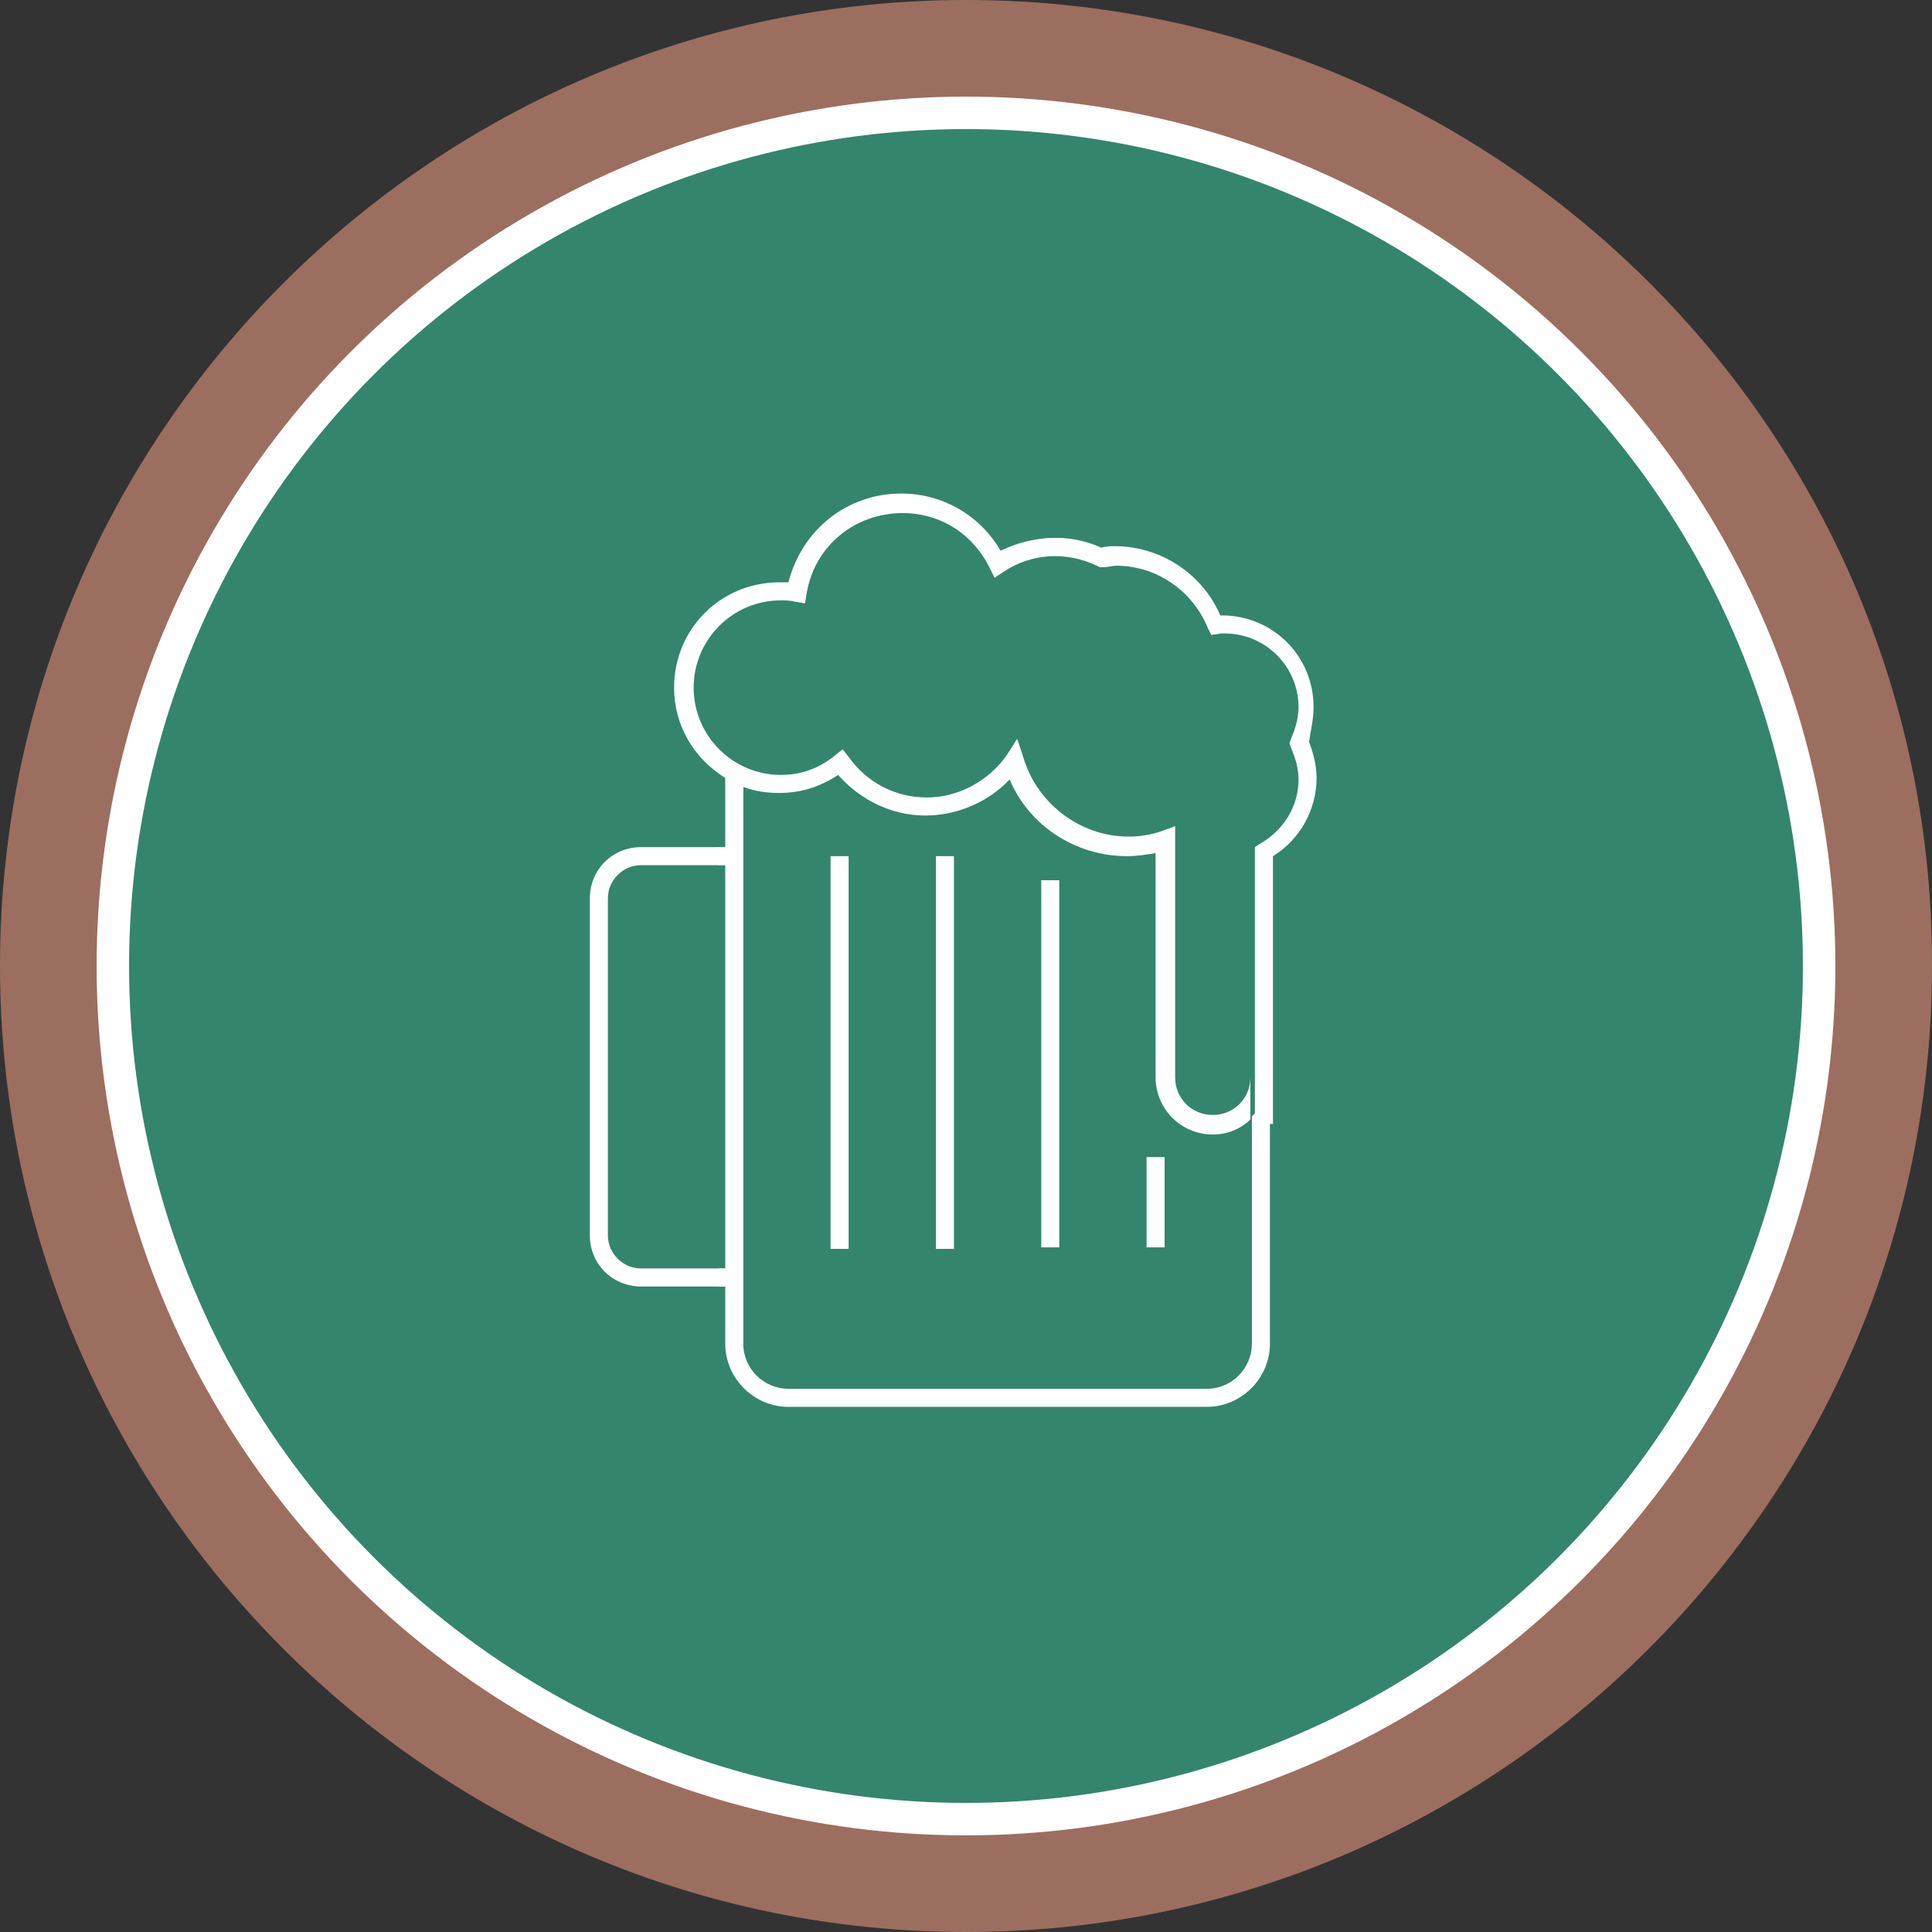 <?xml version="1.0" encoding="utf-8"?>
<!-- Generator: Adobe Illustrator 25.2.0, SVG Export Plug-In . SVG Version: 6.00 Build 0)  -->
<svg version="1.1" id="Layer_1" xmlns="http://www.w3.org/2000/svg" xmlns:xlink="http://www.w3.org/1999/xlink" x="0px" y="0px"
	 width="128.4px" height="128.4px" viewBox="0 0 128.4 128.4" style="enable-background:new 0 0 128.4 128.4;" xml:space="preserve"
	>
<rect x="0" y="0" width="128.4" height="128.4" fill="#333333" stroke="none"/>
<style type="text/css">
	.st0{opacity:0.7;}
	.st1{fill:#C98773;}
	.st2{fill:#33856E;}
	.st3{fill:none;stroke:#FFFFFF;stroke-width:2.157;stroke-miterlimit:10;}
	.st4{fill:#FFFFFF;}
</style>
<g>
	<g>
		<g class="st0">
			<path class="st1" d="M64.2,7.6c31.3,0,56.7,25.4,56.7,56.7S95.5,121,64.2,121S7.6,95.6,7.6,64.2C7.6,32.9,32.9,7.6,64.2,7.6
				 M64.2,0C28.8,0,0,28.8,0,64.2s28.8,64.2,64.2,64.2s64.2-28.8,64.2-64.2C128.5,28.8,99.7,0,64.2,0L64.2,0z"/>
		</g>
		<circle class="st2" cx="64.2" cy="64.2" r="56.7"/>
		<circle class="st3" cx="64.2" cy="64.2" r="56.7"/>
	</g>
	<g>
		<rect x="69.2" y="58.5" class="st4" width="1.2" height="24.4"/>
		<rect x="62.2" y="56.9" class="st4" width="1.2" height="26.1"/>
		<rect x="76.2" y="76.9" class="st4" width="1.2" height="6"/>
		<path class="st4" d="M87.3,47c0-3.4-2.7-6.1-6.1-6.1c0,0,0,0-0.1,0c-1.2-2.8-4-4.6-7-4.6c-0.3,0-0.6,0-0.9,0.1
			c-2.2-1-4.6-0.8-6.7,0.2c-1.4-2.4-3.9-3.8-6.6-3.8c-3.6,0-6.6,2.4-7.5,5.9c-0.2,0-0.4,0-0.6,0c-3.9,0-7,3.1-7,7
			c0,2.5,1.3,4.7,3.4,6l0.1,0.6l1,1l0.1-1c0.8,0.3,1.6,0.4,2.4,0.4c1.4,0,2.7-0.4,3.9-1.2c1.5,1.7,3.6,2.7,5.8,2.7
			c2.1,0,4.2-0.9,5.6-2.4c1.3,3.1,4.4,5.1,7.8,5.1c0.6,0,1.3-0.1,1.9-0.2v14.9c0,2.1,1.7,3.8,3.8,3.8c1,0,1.9-0.4,2.5-1v-2.8
			c0,1.4-1.1,2.5-2.5,2.5s-2.5-1.1-2.5-2.5V54.9l-0.8,0.3c-0.8,0.3-1.6,0.4-2.3,0.4c-3.2,0-6.1-2.2-7-5.3l-0.4-1.2l-0.7,1.1
			c-1.2,1.7-3.2,2.8-5.3,2.8s-4-1-5.2-2.7L56,49.8l-0.5,0.4c-1.1,0.9-2.3,1.3-3.6,1.3c-3.2,0-5.8-2.6-5.8-5.8s2.6-5.8,5.8-5.8
			c0.3,0,0.6,0,1,0.1l0.6,0.1l0.1-0.6c0.5-3.2,3.2-5.4,6.4-5.4c2.5,0,4.7,1.4,5.8,3.7l0.3,0.6l0.6-0.4c1.8-1.2,4.1-1.4,6.2-0.4
			l0.2,0.1h0.2c0.3,0,0.6-0.1,0.9-0.1c2.7,0,5.1,1.7,6.1,4.2l0.2,0.4l0.7-0.1c0.1,0,0.1,0,0.2,0c2.7,0,4.9,2.2,4.9,4.9
			c0,0.7-0.2,1.4-0.5,2.1l-0.1,0.3l0.1,0.3c0.3,0.7,0.5,1.4,0.5,2.1c0,1.8-1,3.4-2.6,4.3l-0.3,0.2v18.4h1.2v-3.1l0,0V56.9
			c1.8-1.1,2.9-3.1,2.9-5.2c0-0.8-0.2-1.6-0.5-2.4C87.1,48.6,87.3,47.8,87.3,47z"/>
		<polygon class="st4" points="83.2,70.6 83.2,70.6 83.2,71.4 83.2,71.4 		"/>
		<path class="st4" d="M83.2,89.3c0,1.6-1.3,3-3,3H52.4c-1.6,0-3-1.3-3-3v-37c-0.4-0.2-0.8-0.4-1.2-0.6v4.6h-0.6l0.1,1.2h0.5v26.8
			h-0.4v1.2h0.4v3.8c0,2.3,1.9,4.2,4.2,4.2h27.8c2.3,0,4.2-1.9,4.2-4.2V71.4c0,1.1-0.5,2.1-1.2,2.8V89.3z"/>
		<rect x="55.2" y="56.9" class="st4" width="1.2" height="26.1"/>
		<path class="st4" d="M42.6,84.3c-1.2,0-2.2-1-2.2-2.2V59.7c0-1.2,1-2.2,2.2-2.2h5.6v-1.2h-5.6c-1.9,0-3.4,1.5-3.4,3.4v22.4
			c0,1.9,1.5,3.4,3.4,3.4h5.6v-1.2H42.6z"/>
	</g>
</g>
</svg>

